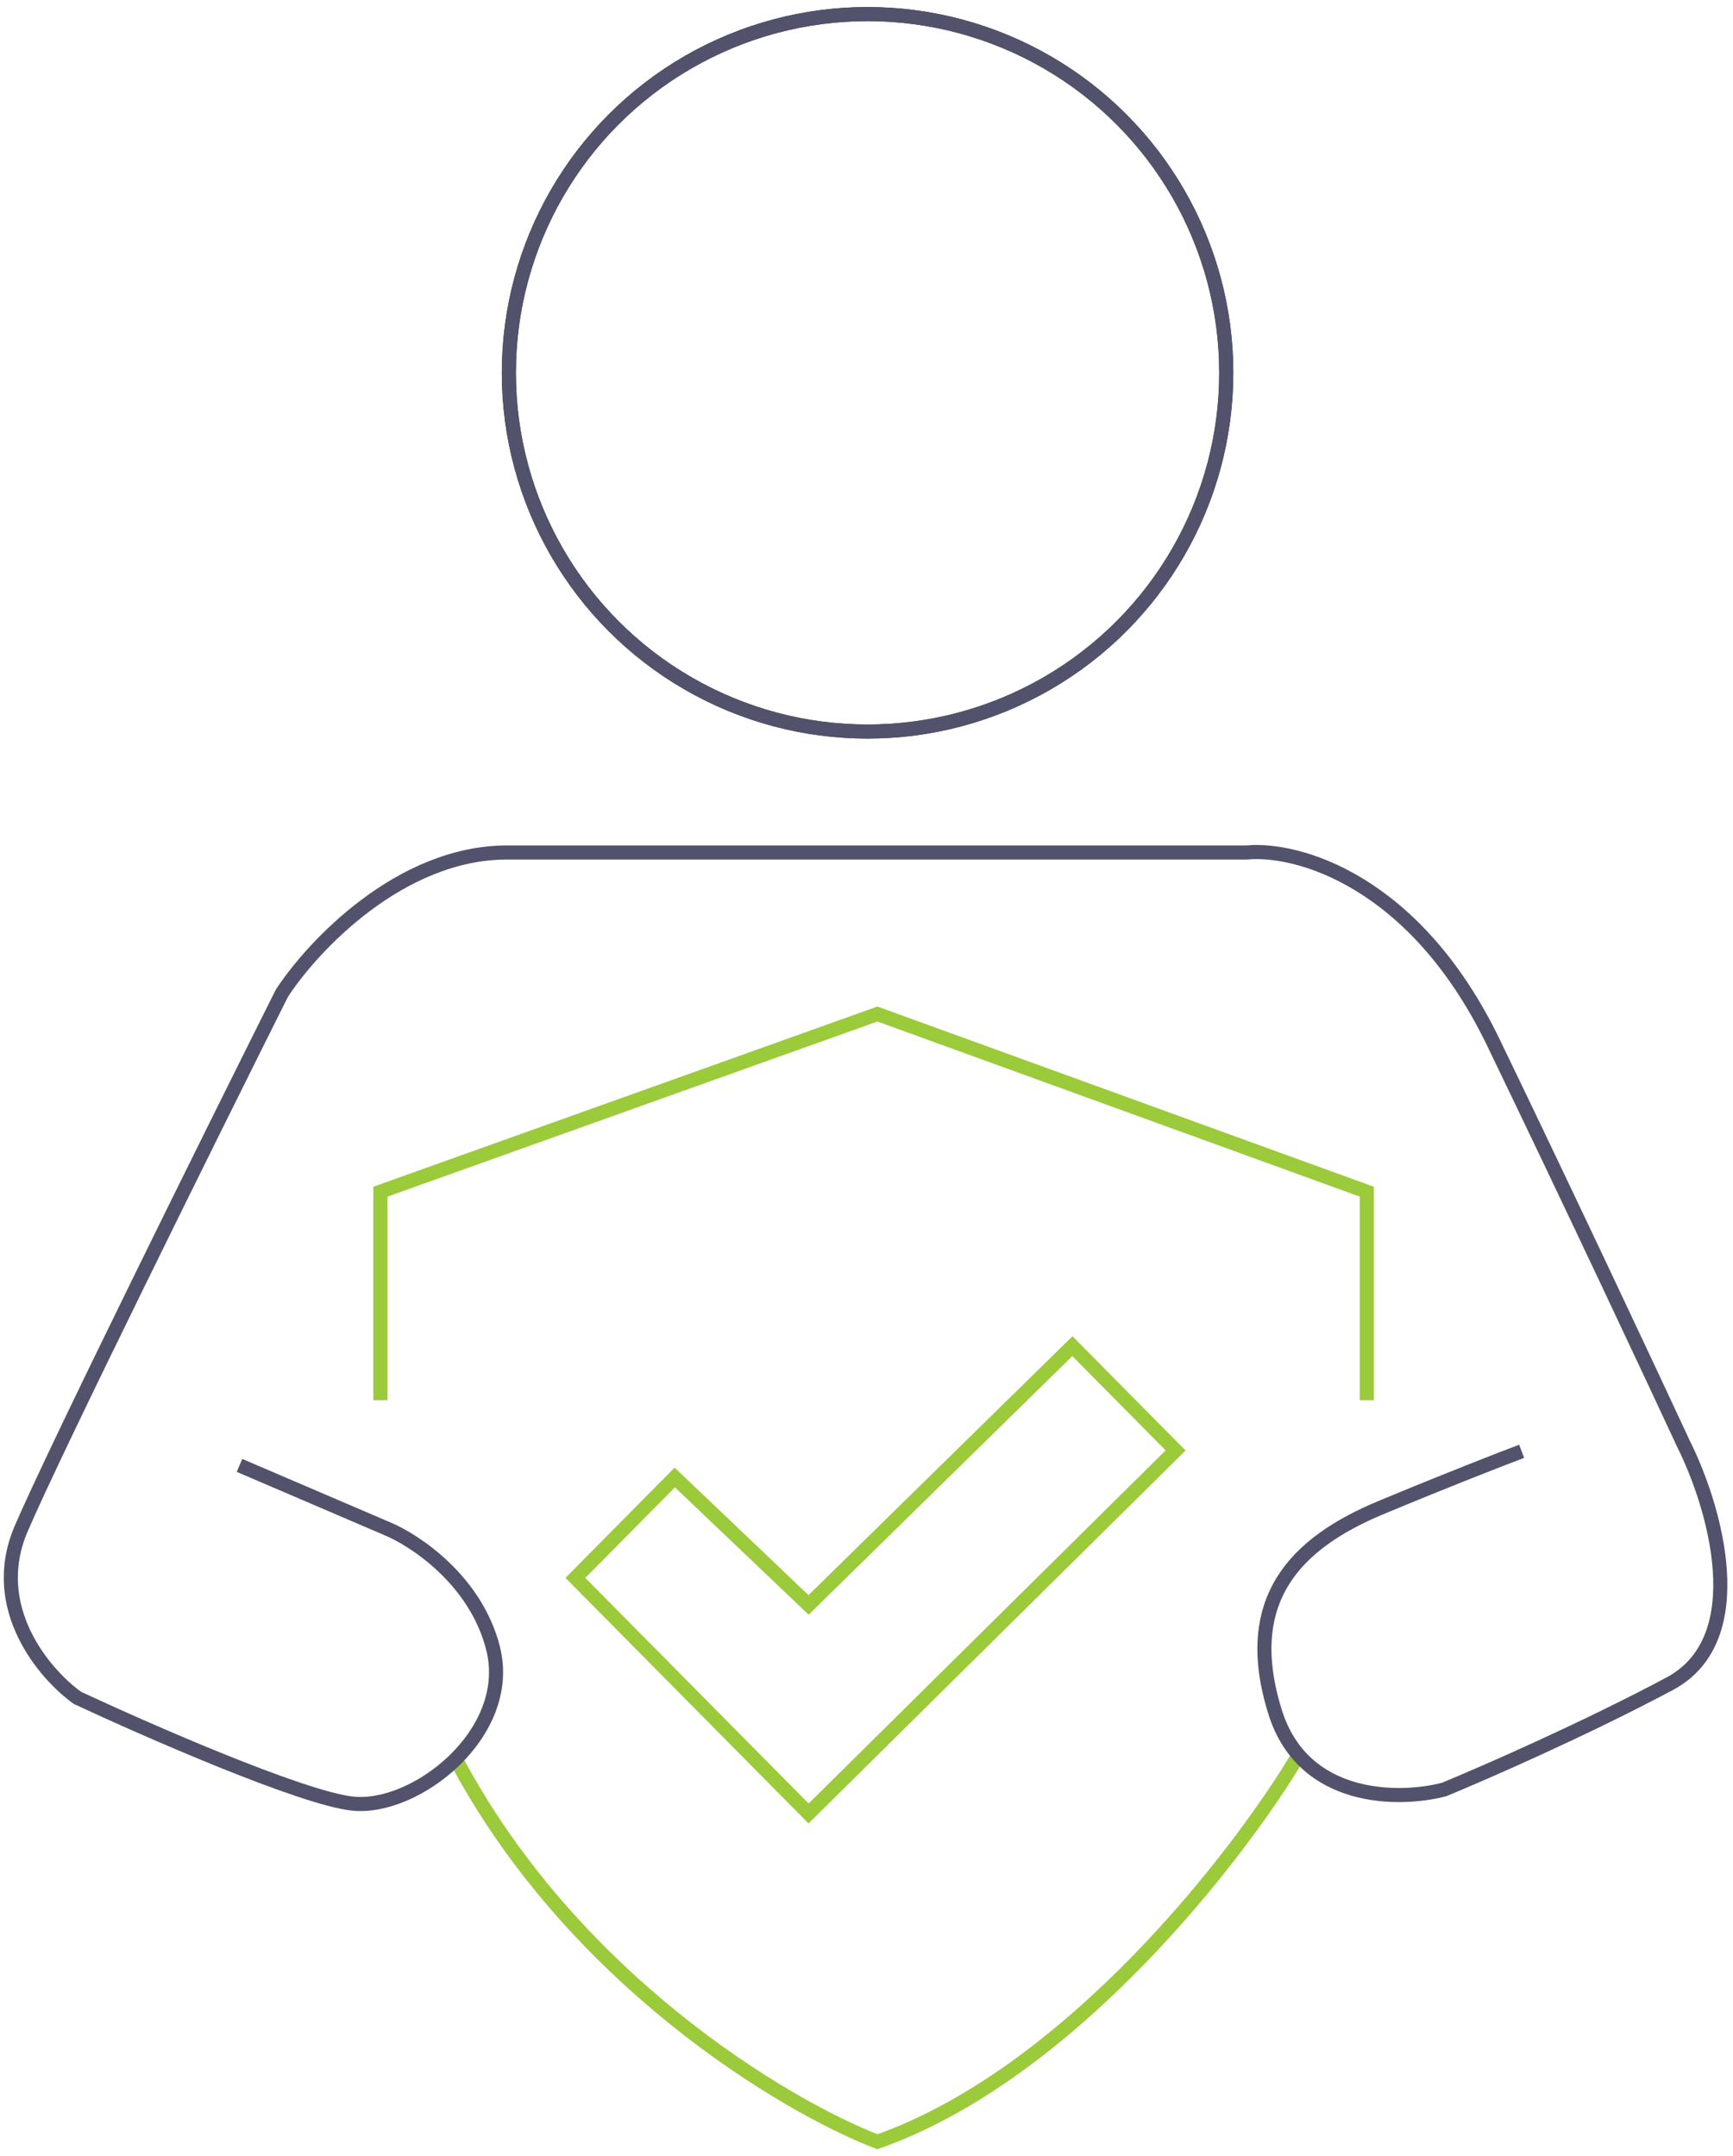 <svg width="123" height="153" viewBox="0 0 123 153" fill="none" xmlns="http://www.w3.org/2000/svg">
<circle cx="61.575" cy="26.459" r="25.459" stroke="#333333"/>
<path d="M97.007 99.375V84.574L62.274 71.965L26.998 84.574V99.375M92.123 124.641C87.871 131.751 75.95 147.177 62.274 152.001C55.729 149.476 40.56 140.468 32.241 124.641M40.837 111.983L47.892 104.857L57.389 113.902L76.113 95.538L83.439 102.938L57.389 128.703L40.837 111.983Z" stroke="#9BCA3B"/>
<circle cx="61.575" cy="26.459" r="25.459" stroke="#52526D"/>
<path d="M17 104L27.5 108.5C29.5 109.333 33.8 112.2 35 117C36.5 123 29.5 128.5 25 128C21.4 127.6 10.5 122.833 5.5 120.5C3.167 118.833 -0.9 114.1 1.5 108.5C3.9 102.9 14.833 80.833 20 70.5C22.167 67.167 28.4 60.5 36 60.5C43.6 60.5 74.167 60.5 88.5 60.5C92 60.167 100.4 62.4 106 74C111.6 85.6 117.333 97.833 119.5 102.5C121.667 106.833 124.5 116.3 118.5 119.5C112.5 122.7 105.333 125.833 102.5 127C99.333 127.833 92.5 127.9 90.5 121.5C88 113.5 92 109.5 98 107C102.8 105 106.667 103.5 108 103" stroke="#52526D"/>
</svg>
